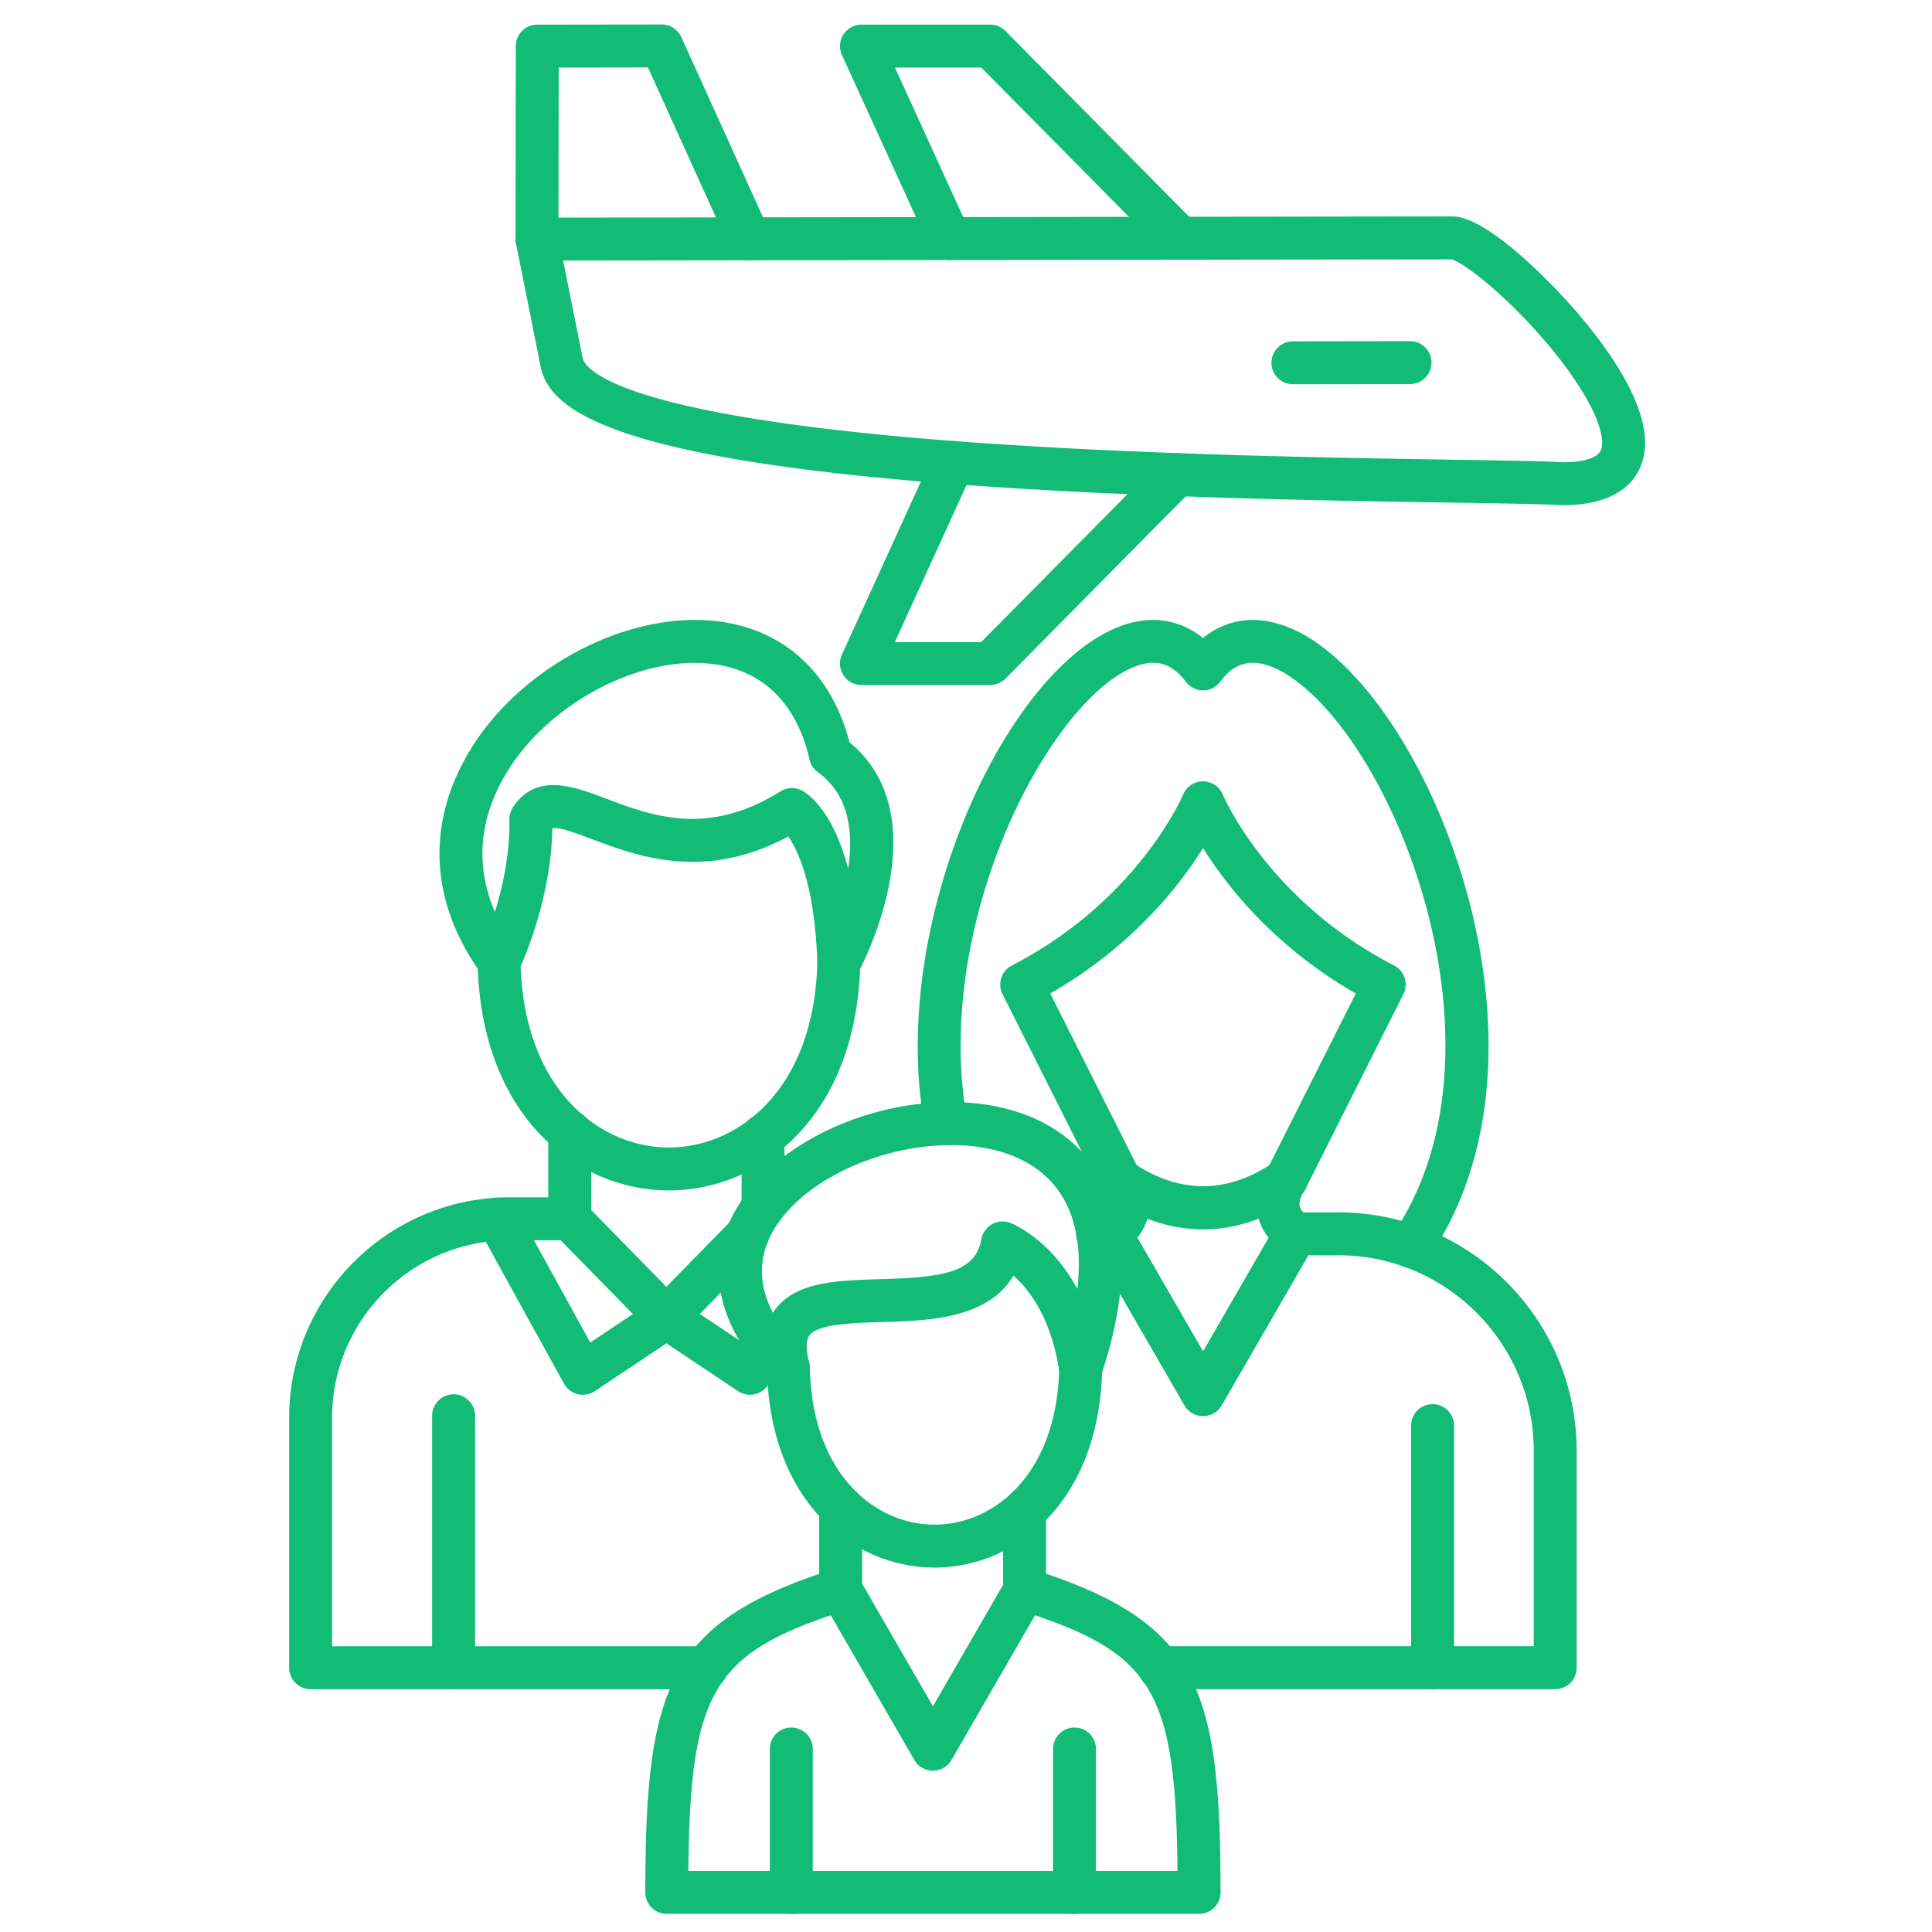 <svg xmlns="http://www.w3.org/2000/svg" version="1.1" xmlns:xlink="http://www.w3.org/1999/xlink" width="512" height="512" x="0" y="0" viewBox="0 0 450 450" style="enable-background:new 0 0 512 512" xml:space="preserve" class=""><g><path d="M164.54 393.44H72.35c-2.76 0-5-2.24-5-5v-58.2c0-28.32 23.04-51.36 51.36-51.36h13.99c1.34 0 2.63.54 3.57 1.5l18.94 19.34 15.36-15.68a4.995 4.995 0 0 1 7.07-.07c1.97 1.93 2.01 5.1.07 7.07l-18.93 19.33a5.001 5.001 0 0 1-7.14 0l-21.04-21.48h-11.89c-22.81 0-41.36 18.56-41.36 41.36v53.2h87.19c2.76 0 5 2.24 5 5s-2.24 4.99-5 4.99z" fill="#12bc76" opacity="1" data-original="#000000"></path><path d="M105.65 393.44c-2.76 0-5-2.24-5-5v-58.69c0-2.76 2.24-5 5-5s5 2.24 5 5v58.69c0 2.76-2.24 5-5 5zM132.7 288.87c-2.76 0-5-2.24-5-5v-20.29c0-2.76 2.24-5 5-5s5 2.24 5 5v20.29c0 2.76-2.23 5-5 5zM177.73 286.2c-2.76 0-5-2.24-5-5v-16.64c0-2.76 2.24-5 5-5s5 2.24 5 5v16.64c0 2.76-2.24 5-5 5z" fill="#12bc76" opacity="1" data-original="#000000"></path><path d="M155.81 277.27h-.06c-20.9-.03-43.74-16.67-44.51-53.14a4.988 4.988 0 0 1 4.89-5.1c2.78-.02 5.05 2.13 5.1 4.89.63 29.75 18.34 43.33 34.53 43.35h.04c16.16 0 33.85-13.48 34.57-43.12.07-2.76 2.38-4.94 5.12-4.88a5.01 5.01 0 0 1 4.88 5.12c-.87 36.34-23.7 52.88-44.56 52.88z" fill="#12bc76" opacity="1" data-original="#000000"></path><path d="M195.38 229.38c-.38 0-.77-.04-1.16-.14a5 5 0 0 1-3.84-4.71c-.54-18.05-4.43-26.32-6.78-29.7-19.5 10.53-35.24 4.58-45.86.57-5.47-2.07-7.9-2.77-9.09-2.46-.31 17.44-7.59 32.61-7.91 33.27a4.991 4.991 0 0 1-4.06 2.79c-1.75.16-3.45-.62-4.48-2.05-12.19-16.81-13.07-35.48-2.49-52.58 12.34-19.95 38.3-32.87 59.11-29.42 14.66 2.43 24.93 12.33 29.06 27.96 21.3 17.49 2.72 52.34 1.9 53.85-.9 1.65-2.6 2.62-4.4 2.62zM161.8 154.4c-15.87 0-34.46 10.47-43.6 25.24-4.85 7.85-8.71 19.38-2.92 32.78 1.77-5.75 3.51-13.52 3.37-21.54-.02-1 .27-1.98.81-2.82 5.37-8.22 14.11-4.92 21.81-2.01 10.51 3.97 23.59 8.92 40.51-1.73 1.55-.97 3.5-1.03 5.1-.14 1.48.82 7.15 4.77 10.67 18.15 1.25-8.25.33-17.14-7.04-22.46a4.986 4.986 0 0 1-1.95-2.94c-2.89-12.62-10.28-20.26-21.39-22.1-1.75-.29-3.54-.43-5.37-.43zM135.74 324.87c-.4 0-.79-.05-1.18-.14a5.03 5.03 0 0 1-3.2-2.44l-19.79-35.92a4.999 4.999 0 1 1 8.76-4.82l17.16 31.15 14.95-9.99c2.3-1.53 5.4-.92 6.94 1.38 1.53 2.3.92 5.4-1.38 6.94l-19.48 13.02c-.83.53-1.8.82-2.78.82z" fill="#12bc76" opacity="1" data-original="#000000"></path><path d="M174.69 324.87c-.98 0-1.95-.29-2.78-.84l-19.48-13.02c-2.3-1.54-2.91-4.64-1.38-6.94s4.64-2.91 6.94-1.38l14.95 9.99 1.27-2.3a4.999 4.999 0 1 1 8.76 4.82l-3.89 7.07a4.972 4.972 0 0 1-3.2 2.44c-.4.12-.79.16-1.19.16zM362.24 393.44h-92.19c-2.76 0-5-2.24-5-5s2.24-5 5-5h87.19v-45.53c0-25.1-20.42-45.53-45.53-45.53h-6.99l-20.17 34.93c-.89 1.55-2.54 2.5-4.33 2.5s-3.44-.95-4.33-2.5l-20.17-34.93h-.08c-2.76 0-5-2.24-5-5s2.24-5 5-5h2.96c1.79 0 3.44.95 4.33 2.5l17.28 29.93 17.28-29.93c.89-1.55 2.54-2.5 4.33-2.5h9.88c30.62 0 55.53 24.91 55.53 55.53v50.53c.01 2.76-2.23 5-4.99 5zm-128.78-98.68a5 5 0 0 1-1.5-9.77l.36-.11c2.64-.83 5.44.63 6.27 3.27.83 2.63-.63 5.44-3.27 6.27l-.36.11c-.5.15-1.01.23-1.5.23z" fill="#12bc76" opacity="1" data-original="#000000"></path><path d="M333.68 393.44c-2.76 0-5-2.24-5-5v-56.39c0-2.76 2.24-5 5-5s5 2.24 5 5v56.39c0 2.76-2.24 5-5 5zM280.22 329.81c-1.79 0-3.44-.95-4.33-2.5l-21.61-37.43c-1.38-2.39-.56-5.45 1.83-6.83s5.45-.56 6.83 1.83l17.28 29.93 17.28-29.93c1.38-2.39 4.44-3.21 6.83-1.83s3.21 4.44 1.83 6.83l-21.61 37.43a5.018 5.018 0 0 1-4.33 2.5z" fill="#12bc76" opacity="1" data-original="#000000"></path><path d="M328.57 295.3c-.97 0-1.95-.28-2.81-.87-2.28-1.55-2.87-4.66-1.32-6.95 28.2-41.41 2.14-111.16-23.07-129.27-10.82-7.77-15.43-1.68-17.17.61-.95 1.25-2.42 1.98-3.99 1.98s-3.04-.73-3.99-1.98c-3.47-4.58-7.4-5.57-12.72-3.21-10.1 4.47-21.78 19.92-29.75 39.34-9.08 22.14-12.17 46.12-8.48 65.79.51 2.71-1.28 5.33-3.99 5.84s-5.33-1.28-5.84-3.99c-8.63-45.95 17.48-104.38 44.01-116.13 7.63-3.38 14.94-2.56 20.75 2.15 7.41-6.03 17.15-5.6 27 1.47 14.86 10.67 28.76 34.79 35.42 61.45 4.57 18.31 9.37 53.25-9.92 81.56a4.947 4.947 0 0 1-4.13 2.21zm-26.75-2.92c-.98 0-1.96-.28-2.83-.88-4.33-2.97-5.73-6.55-6.14-9.03-.8-4.82 1.48-8.84 2.37-10.19l20.56-40.88c-18.98-10.9-30.01-24.96-35.57-33.87-5.56 8.91-16.59 22.97-35.58 33.87l20.56 40.88c.89 1.36 3.17 5.38 2.37 10.19-.41 2.48-1.81 6.05-6.14 9.03-2.28 1.56-5.39.99-6.95-1.29s-.99-5.39 1.29-6.95c1.15-.79 1.8-1.6 1.93-2.42.23-1.4-.82-3.01-.83-3.02-.18-.23-.33-.48-.46-.75l-22.89-45.51a4.998 4.998 0 0 1 2.18-6.69c29.37-15.12 39.78-39.54 39.88-39.79a5.01 5.01 0 0 1 4.62-3.09h.01c2.02.01 3.85 1.23 4.62 3.1.1.23 10.51 24.66 39.88 39.78a5 5 0 0 1 2.18 6.69l-22.89 45.51a5.8 5.8 0 0 1-.46.75c-.25.36-1.04 1.84-.82 3.06.15.8.79 1.6 1.93 2.38 2.28 1.56 2.85 4.68 1.29 6.95a4.934 4.934 0 0 1-4.11 2.17z" fill="#12bc76" opacity="1" data-original="#000000"></path><path d="M280.22 286.34c-7.52 0-15.04-2.48-22.19-7.43-2.27-1.57-2.84-4.69-1.27-6.96s4.69-2.84 6.96-1.27c10.79 7.47 22.2 7.47 33 0 2.27-1.57 5.38-1 6.96 1.27 1.57 2.27 1 5.39-1.27 6.96-7.16 4.95-14.67 7.43-22.19 7.43zM279.28 445.78H155.31c-2.76 0-5-2.24-5-5 0-48.26 5.48-63.07 43.98-75.33 2.24-.71 4.67.23 5.85 2.26l17.16 29.71 17.16-29.71a4.989 4.989 0 0 1 5.85-2.26c38.51 12.26 43.98 27.07 43.98 75.33-.01 2.76-2.25 5-5.01 5zm-118.95-10h113.93c-.35-40.77-5.53-50.16-33.18-59.55l-19.46 33.7c-.89 1.55-2.54 2.5-4.33 2.5s-3.44-.95-4.33-2.5l-19.46-33.7c-27.64 9.39-32.82 18.78-33.17 59.55z" fill="#12bc76" opacity="1" data-original="#000000"></path><path d="M195.81 375.21c-2.76 0-5-2.24-5-5V350.9c0-2.76 2.24-5 5-5s5 2.24 5 5v19.31c0 2.76-2.24 5-5 5zM238.65 375.21c-2.76 0-5-2.24-5-5v-18.37c0-2.76 2.24-5 5-5s5 2.24 5 5v18.37c0 2.76-2.24 5-5 5z" fill="#12bc76" opacity="1" data-original="#000000"></path><path d="M217.67 365.12h-.05c-18.31-.03-38.32-14.56-38.99-46.4a4.988 4.988 0 0 1 4.89-5.1h.11c2.71 0 4.94 2.17 5 4.89.53 25.13 15.41 36.59 29.01 36.61h.04c13.57 0 28.44-11.39 29.04-36.41a5.003 5.003 0 0 1 5-4.88h.12a5.01 5.01 0 0 1 4.88 5.12c-.78 31.73-20.78 46.17-39.05 46.17z" fill="#12bc76" opacity="1" data-original="#000000"></path><path d="M251.71 323.83c-.15 0-.29-.01-.44-.02-2.3-.2-4.17-1.96-4.51-4.24-1.85-12.45-6.95-19.12-10.71-22.46-5.91 10.1-19.98 10.52-30.71 10.83-6.59.19-14.8.43-16.79 3.08-1.06 1.4-.63 4.23-.08 6.35.56 2.18-.4 4.46-2.35 5.58s-4.41.8-6.01-.78c-14.16-14.03-16.59-29.91-6.67-43.57 14.11-19.44 48.46-27.96 69.34-17.21 10.65 5.48 26.58 20.44 13.67 59.03a5.007 5.007 0 0 1-4.74 3.41zm-30.15-57.12c-15.07 0-32.1 6.84-40.03 17.76-4.87 6.71-5.35 13.94-1.5 21.3.17-.26.35-.52.53-.77 4.88-6.49 14.4-6.76 24.49-7.06 13.7-.4 22.12-1.23 23.54-9.3.26-1.47 1.16-2.74 2.45-3.48s2.85-.86 4.25-.33c.51.19 9.29 3.67 15.65 15.38 1.36-12.12-1.06-23.93-12.73-29.94-4.75-2.43-10.54-3.56-16.65-3.56zM184.31 445.78c-2.76 0-5-2.24-5-5v-33.4c0-2.76 2.24-5 5-5s5 2.24 5 5v33.4c0 2.76-2.24 5-5 5zM250.28 445.78c-2.76 0-5-2.24-5-5v-33.4c0-2.76 2.24-5 5-5s5 2.24 5 5v33.4c0 2.76-2.24 5-5 5zM363.89 117.67c-.1 0-.21 0-.31-.01-4.02-.25-13.31-.4-25.08-.58-30.49-.48-81.53-1.29-125.37-5.05-73.84-6.33-85.4-17.59-87.22-26.69l-5.73-28.67c-.29-1.47.09-2.99 1.03-4.15s2.37-1.83 3.86-1.83l213.27-.28h.01c8.21 0 23.38 16.14 26.33 19.38 6.9 7.55 18.47 21.93 18.49 33.34 0 4.36-1.86 14.51-19.28 14.54zm-228.18-34.3c.41 2.03 6.09 12.49 78.27 18.69 43.5 3.73 94.31 4.54 124.67 5.02 12.2.19 21.06.33 25.38.59 8.7-.05 9-2.92 9.1-3.87.54-5.07-5.11-15.14-14.38-25.65-9.51-10.78-18.23-17.11-20.61-17.74l-206.97.27z" fill="#12bc76" opacity="1" data-original="#000000"></path><path d="M125.08 60.71c-2.77 0-5-2.25-5-5.01l.06-44.97c0-2.76 2.24-4.99 4.99-4.99l29-.04h.01c1.96 0 3.74 1.15 4.55 2.94l20.38 44.94c1.14 2.52.03 5.48-2.49 6.62s-5.48.03-6.62-2.49l-19.04-42-20.79.03-.06 39.98c0 2.75-2.23 4.99-4.99 4.99zM301.14 89.5c-2.76 0-5-2.23-5-4.99s2.23-5 4.99-5.01l27.28-.04h.01c2.76 0 5 2.23 5 4.99s-2.23 5-4.99 5.01l-27.29.04c.01 0 .01 0 0 0zM230.63 159.55h-29.98c-1.7 0-3.29-.87-4.21-2.3s-1.05-3.23-.34-4.78l21.37-46.83a5.002 5.002 0 1 1 9.1 4.16l-18.14 39.75h20.11l42.05-42.52c1.94-1.96 5.11-1.98 7.07-.04s1.98 5.11.04 7.07l-43.51 44.01c-.94.94-2.22 1.48-3.56 1.48zM221.12 60.56c-1.9 0-3.71-1.09-4.55-2.92l-20.46-44.82a5.002 5.002 0 0 1 4.55-7.08h29.98a5 5 0 0 1 3.56 1.48l44.25 44.75c1.94 1.96 1.92 5.13-.04 7.07s-5.13 1.92-7.07-.04l-42.78-43.27h-20.11l17.23 37.75c1.15 2.51.04 5.48-2.47 6.63-.69.3-1.4.45-2.09.45z" fill="#12bc76" opacity="1" data-original="#000000"></path></g></svg>